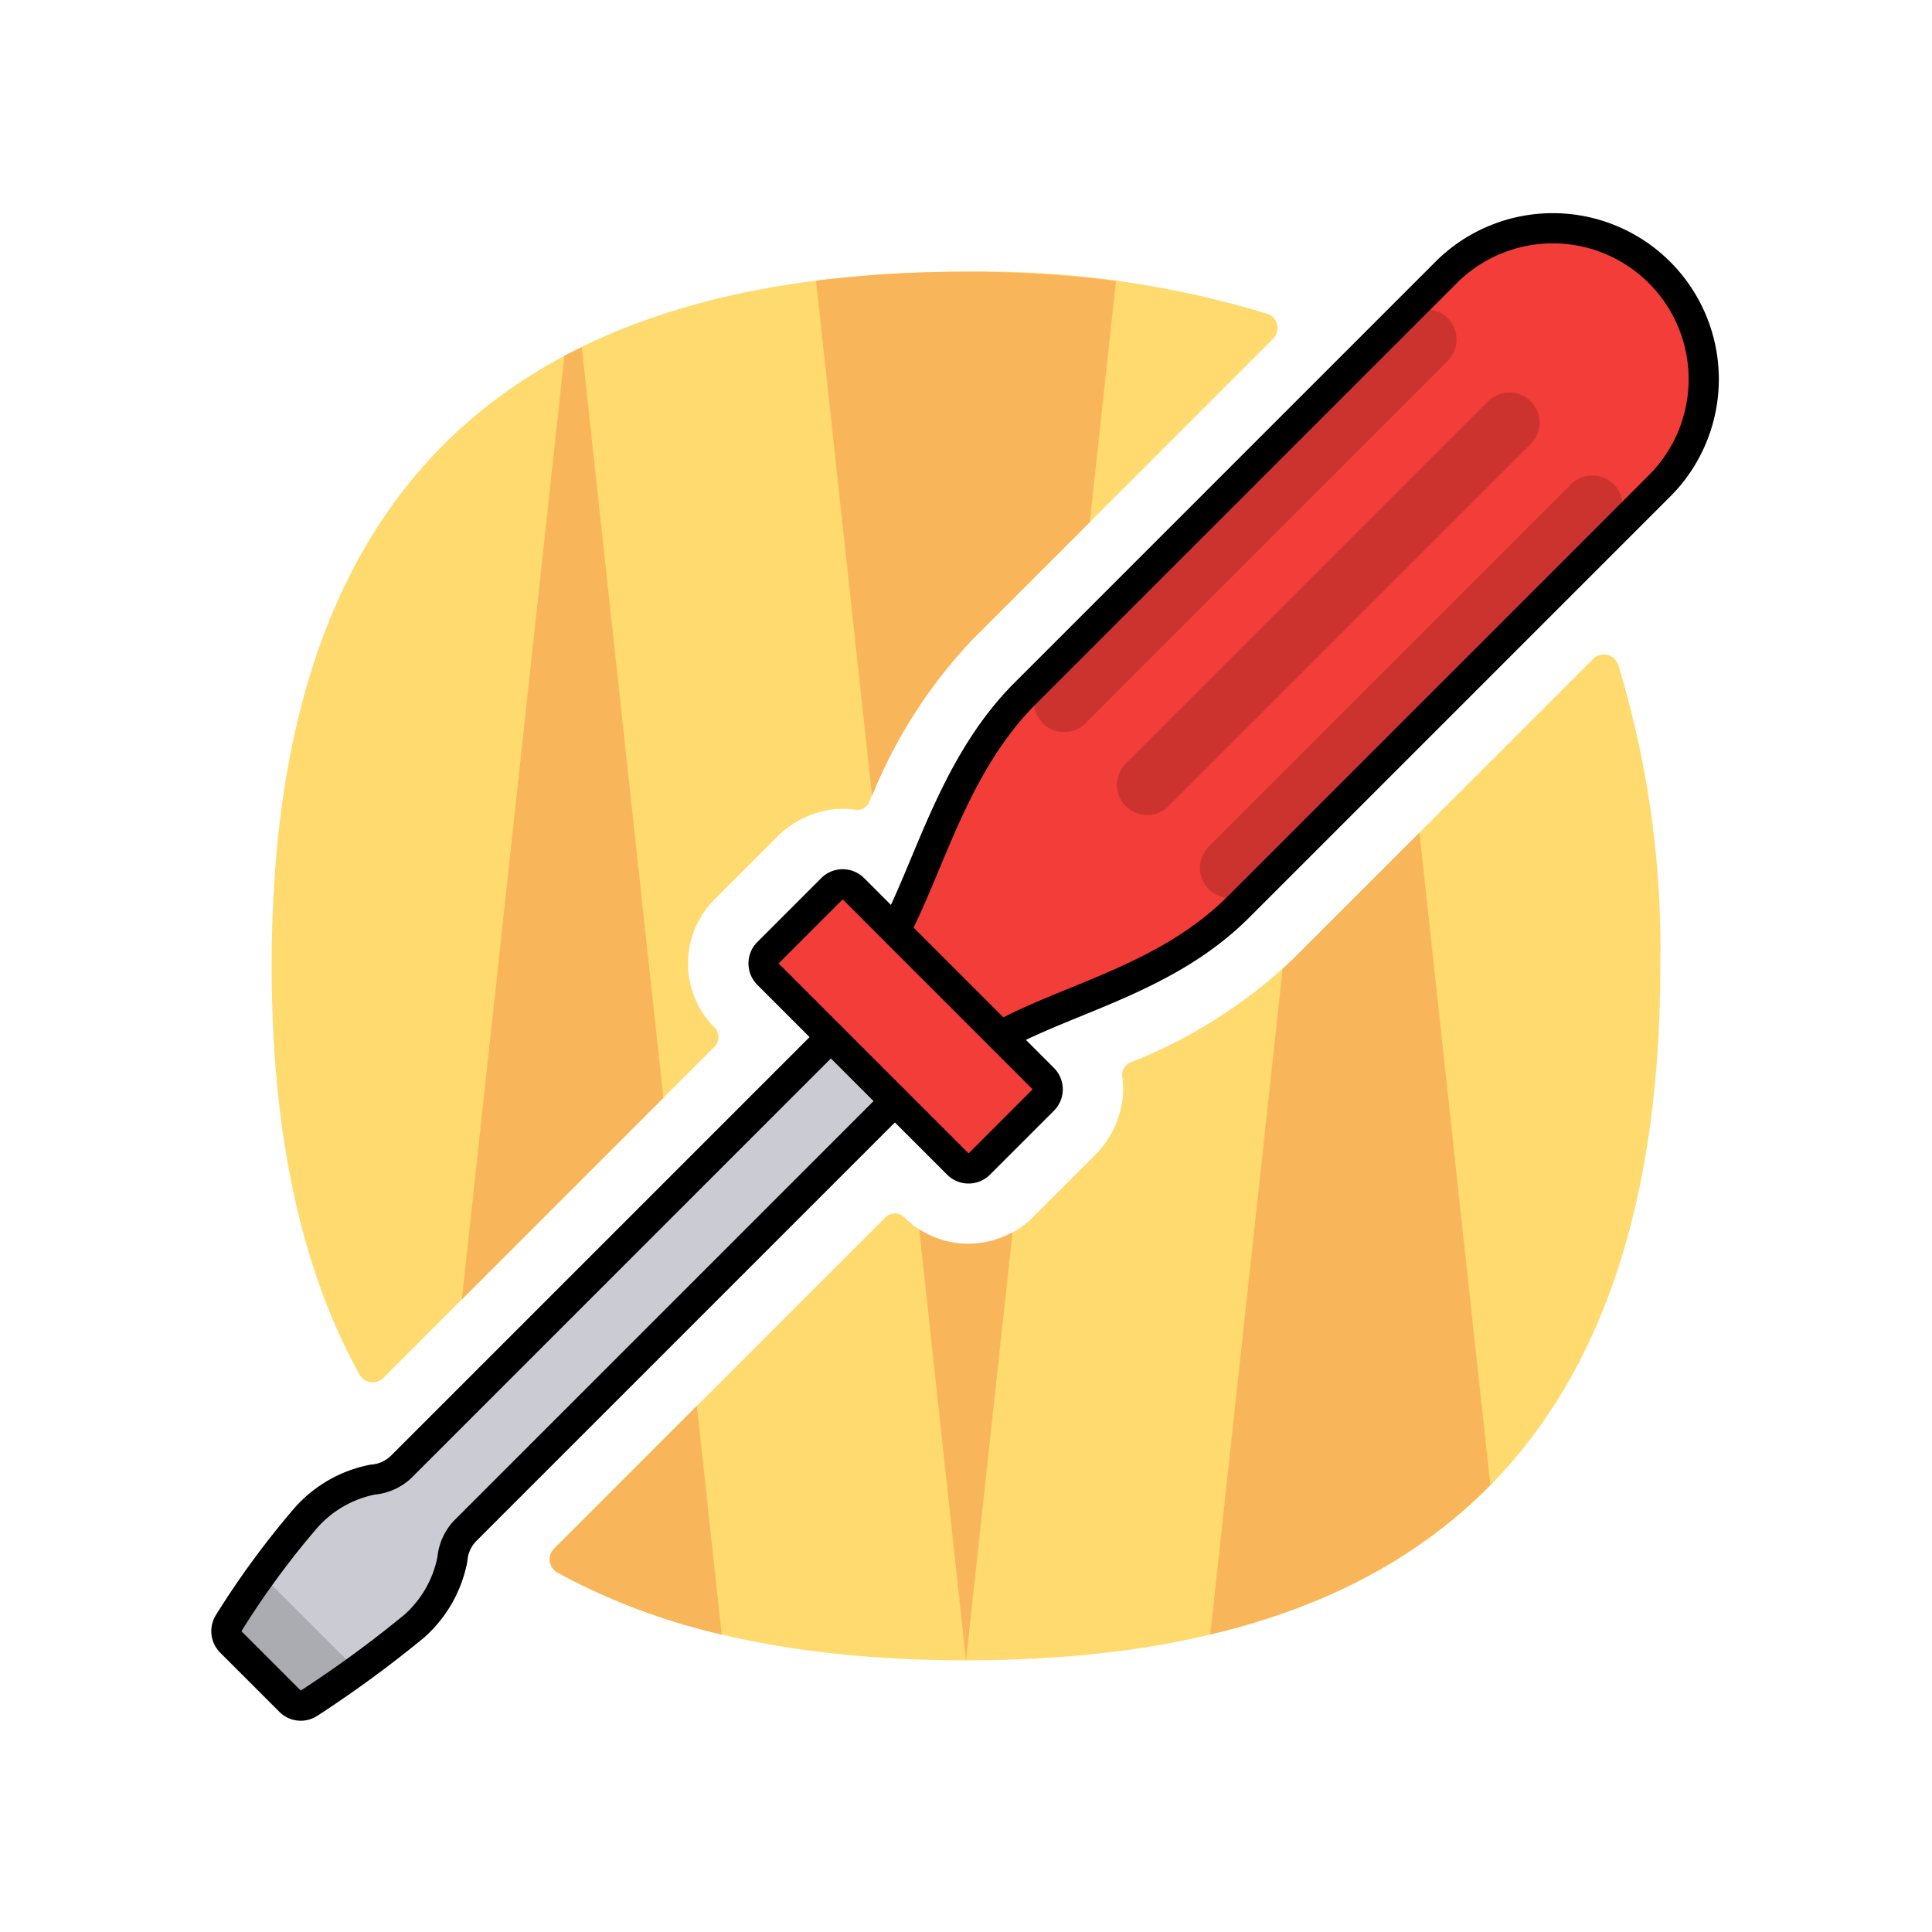 <svg id="icons" xmlns="http://www.w3.org/2000/svg" viewBox="0 0 128 128"><defs><style>.cls-1{fill:#ffda6e;}.cls-2{fill:#f9b55a;}.cls-3{fill:#cbccd3;}.cls-4{fill:#f23d38;}.cls-5{opacity:0.16;}.cls-6,.cls-7{fill:none;stroke:#000;stroke-linecap:round;stroke-linejoin:round;}.cls-6{stroke-width:2px;}.cls-7{stroke-width:4px;}</style></defs><title>screwdriver</title><path class="cls-1" d="M47.344,69.344,25.4,91.286a1,1,0,0,1-1.578-.207C19.618,83.481,18,74.126,18,64c0-25.405,10.12-46,46-46a64.545,64.545,0,0,1,19.932,2.781,1,1,0,0,1,.413,1.664L64.4,42.395A33.687,33.687,0,0,0,57.6,53.118a.867.867,0,0,1-.906.531,6.163,6.163,0,0,0-1.247-.05,6.331,6.331,0,0,0-4.038,1.919l-4.068,4.068a6,6,0,0,0,0,8.49A.9.9,0,0,1,47.344,69.344Zm59.874-25.276a1,1,0,0,0-1.664-.413L85.605,63.6A33.688,33.688,0,0,1,74.882,70.4a.867.867,0,0,0-.531.906,6.163,6.163,0,0,1,.049,1.247,6.331,6.331,0,0,1-1.919,4.038l-4.068,4.068a6,6,0,0,1-8.49,0,.9.9,0,0,0-1.269,0L36.714,102.6a1,1,0,0,0,.207,1.578C44.519,108.382,53.874,110,64,110c25.405,0,46-10.12,46-46A64.545,64.545,0,0,0,107.219,44.068Z"/><path class="cls-2" d="M98.737,98.385,94.04,55.17,85.605,63.6c-.2.2-.417.388-.626.582l-4.794,44.1C87.412,106.577,93.767,103.443,98.737,98.385Z"/><path class="cls-2" d="M57.775,52.729A33.026,33.026,0,0,1,64.4,42.395l7.8-7.8,1.737-15.984A81.775,81.775,0,0,0,54.065,18.6Z"/><path class="cls-2" d="M60.9,81.441,64,110l3.084-28.369A5.989,5.989,0,0,1,60.9,81.441Z"/><path class="cls-2" d="M30.6,86.09,43.95,72.739,38.544,23c-.385.189-.778.372-1.15.57Z"/><path class="cls-2" d="M46.168,93.143,36.714,102.6a1,1,0,0,0,.207,1.578,42.882,42.882,0,0,0,10.893,4.115Z"/><g id="_Group_" data-name="&lt;Group&gt;"><path class="cls-3" d="M59.29,72.95,30.8,101.44a3.115,3.115,0,0,0-.83,1.88,7.963,7.963,0,0,1-2.53,4.42,76.965,76.965,0,0,1-6.95,5.09,1,1,0,0,1-1.28-.13l-3.91-3.91a1.016,1.016,0,0,1-.14-1.27,56.368,56.368,0,0,1,5.11-6.96,7.936,7.936,0,0,1,4.41-2.53,3.089,3.089,0,0,0,1.88-.83L55.05,68.71Z"/><path class="cls-4" d="M64.88,77.12a1.008,1.008,0,0,1-1.42,0l-4.17-4.17-4.24-4.24-4.17-4.17a1.008,1.008,0,0,1,0-1.42l4.24-4.24a1.008,1.008,0,0,1,1.42,0l2.77,2.77,6.98,6.98,2.83,2.83a1.008,1.008,0,0,1,0,1.42Z"/><path class="cls-4" d="M110.07,17.93a9.989,9.989,0,0,1,0,14.14l-28,28c-4.75,4.75-11.11,6.01-15.78,8.56l-6.98-6.98c2.36-4.55,3.96-11.06,8.62-15.72l28-28A9.989,9.989,0,0,1,110.07,17.93Z"/><path class="cls-5" d="M23.65,110.65c-1.22.87-2.43,1.69-3.16,2.18a1,1,0,0,1-1.28-.13l-3.91-3.91a1.016,1.016,0,0,1-.14-1.27c.47-.73,1.28-1.95,2.16-3.2Z"/><path class="cls-6" d="M59.31,61.65c2.36-4.55,3.96-11.06,8.62-15.72l28-28a10,10,0,0,1,14.14,14.14l-28,28c-4.75,4.75-11.11,6.01-15.78,8.56"/><path class="cls-6" d="M66.29,68.63l2.83,2.83a1.008,1.008,0,0,1,0,1.42l-4.24,4.24a1.008,1.008,0,0,1-1.42,0l-4.17-4.17-4.24-4.24-4.17-4.17a1.008,1.008,0,0,1,0-1.42l4.24-4.24a1.008,1.008,0,0,1,1.42,0l2.77,2.77Z"/><path class="cls-6" d="M55.05,68.71,26.56,97.2a3.089,3.089,0,0,1-1.88.83,7.936,7.936,0,0,0-4.41,2.53,56.368,56.368,0,0,0-5.11,6.96,1.016,1.016,0,0,0,.14,1.27l3.91,3.91a1,1,0,0,0,1.28.13,76.965,76.965,0,0,0,6.95-5.09,7.963,7.963,0,0,0,2.53-4.42,3.115,3.115,0,0,1,.83-1.88L59.29,72.95"/></g><g class="cls-5"><line class="cls-7" x1="81.5" y1="57.5" x2="105.5" y2="33.5"/><line class="cls-7" x1="76" y1="52" x2="100" y2="28"/><line class="cls-7" x1="70.5" y1="46.5" x2="94.5" y2="22.5"/></g></svg>
